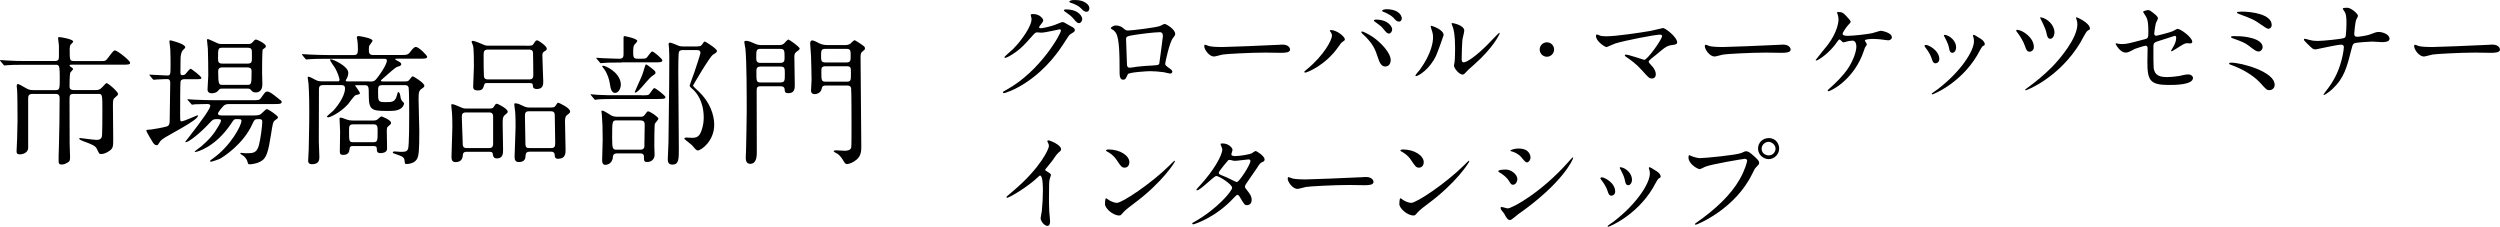 <?xml version="1.0" encoding="UTF-8"?>
<svg id="_レイヤー_2" data-name="レイヤー 2" xmlns="http://www.w3.org/2000/svg" viewBox="0 0 547.63 49.69">
  <g id="_レイヤー_1-2" data-name="レイヤー 1">
    <g>
      <path d="M225.77,3.31c0-.24,.34-.24,.53-.24,1.68,0,2.23,1.25,2.23,1.34,0,.29-.24,.6-.72,1.2-.12,.17-.19,.26-.19,.38,0,.19,.29,.19,.38,.19,.24,0,2.02-.26,3.65-.96,.29-.12,.86-.38,1.13-.38,.22,0,.34,.07,1.32,.65,.14,.07,.77,.41,.89,.48,.26,.17,.46,.41,.46,.6,0,.34-.17,.43-.96,.91-.26,.17-.36,.31-1.2,1.61-1.22,1.92-3.82,5.86-8.59,9.02-2.64,1.73-4.63,2.3-4.78,2.3-.12,0-.22-.1-.22-.22,0-.1,.07-.14,.82-.55,7.32-4.03,11.88-12.22,11.88-12.96,0-.22-.19-.26-.26-.26-.05,0-3.36,.74-3.94,.74-.14,0-.79-.07-.94-.07-.46,0-.5,.05-1.51,1.2-1.46,1.63-2.06,2.26-3.26,3.12-.98,.72-2.02,1.27-2.3,1.27-.12,0-.17-.07-.17-.14,0-.17,1.61-1.51,1.9-1.8,1.94-1.94,4.22-5.26,4.03-6.7-.02-.12-.17-.65-.17-.74Zm11.3,.82c0,.41-.29,.94-.7,.94-.34,0-.53-.14-1.27-1.03-.48-.55-.72-.72-1.7-1.42-.12-.07-.36-.24-.36-.34s.19-.22,.41-.22c3.07,0,3.62,1.78,3.62,2.06Zm.58-3.62c.98,.58,.98,1.13,.98,1.37,0,.36-.24,.7-.6,.7-.5,0-.74-.24-1.27-.79-.38-.41-1.39-.96-2.21-1.18-.24-.07-.31-.19-.31-.26,0-.19,.62-.34,.86-.34,.94,0,1.73,0,2.54,.5Z"/>
      <path d="M254.07,5.71c.82-.41,.89-.46,1.08-.46,.29,0,2.28,1.15,2.28,2.18,0,.29-.1,.38-.53,.96-.72,.91-1.66,5.28-1.66,5.57,0,.34,.12,.43,1.27,1.25,.12,.1,.29,.29,.29,.5,0,.29-.31,.41-.46,.41-.22,0-1.25-.29-1.46-.31-.96-.14-2.26-.22-2.98-.22-.41,0-4.63,.22-4.85,.67-.46,1.01-.53,1.2-1.06,1.2-.74,0-.74-1.15-.74-1.44,0-4.2-.05-7.75-.86-8.88-.36-.48-.46-.53-.96-.82-.07-.05-.1-.1-.1-.14,0-.24,.67-.6,1.01-.6,.98,0,1.44,.38,1.66,.55,.62,.53,.65,.55,1.22,.55,.67,0,6.19-.67,6.84-.98Zm-5.14,1.87c-2.26,.36-2.26,.41-2.26,1.1,0,.74,.19,4.49,.19,5.33s.43,.82,.67,.82c.17,0,1.03-.14,1.56-.22,.34-.05,1.08-.12,1.78-.17,2.66-.14,2.95-.14,3.07-.5,.02-.07,.79-5.76,.79-5.98,0-.26,0-.91-.65-.91-1.13,0-4.61,.43-5.16,.53Z"/>
      <path d="M280.39,9.79c.14,0,.41-.02,.53-.02,1.46,0,1.68,.89,1.68,1.06,0,.67-.98,.74-1.99,.74-.55,0-2.95-.05-3.43-.05-3.31,0-8.81,.31-9.38,.43-.29,.05-1.58,.43-1.87,.43-1.03,0-2.14-1.49-2.14-2.3,0-.14,.07-.29,.19-.29s.7,.26,.82,.29c.41,.12,1.39,.22,2.93,.22,.79,0,9.17-.31,12.67-.5Z"/>
      <path d="M291.49,7.06c-.14-.22-.17-.26-.17-.34,0-.12,.1-.14,.22-.14,1.27,0,3.05,1.42,3.05,2.04,0,.22-.12,.29-.43,.5-.36,.22-.5,.46-.98,1.13-2.9,4.15-6.94,5.66-7.27,5.66-.14,0-.19-.12-.19-.17,0-.1,.07-.17,.67-.65,3.7-3.07,5.38-6.38,5.38-7.25,0-.38-.12-.58-.26-.79Zm6.89-.17c.12,0,1.2,.43,2.4,1.25,1.7,1.18,3.86,3.43,3.86,5.04,0,.36-.17,1.39-1.2,1.39-.86,0-1.27-.86-1.66-2.11-.53-1.63-.96-2.62-2.5-4.27-.17-.17-1.08-1.01-1.08-1.08,0-.12,.05-.22,.17-.22Zm6.58-.48c0,.41-.29,.94-.7,.94-.34,0-.53-.14-1.27-1.06-.36-.46-.53-.6-1.68-1.44-.24-.17-.36-.24-.36-.34s.19-.22,.41-.22c2.83,0,3.6,1.66,3.6,2.11Zm2.11-2.38c0,.29-.19,.7-.6,.7-.5,0-.77-.31-1.25-.86-.38-.41-1.37-.98-2.16-1.27-.24-.07-.31-.17-.31-.24,0-.19,.6-.34,.89-.34,2.95,0,3.43,1.56,3.43,2.02Z"/>
      <path d="M314.61,12.12c-1.44,3.12-3.96,4.56-4.44,4.56-.1,0-.12-.07-.12-.12,0-.19,.77-1.03,.96-1.27,2.64-3.62,2.9-6.24,2.9-7.03,0-.62-.02-.89-.41-2.06-.05-.17-.1-.31-.1-.43,0-.07,.02-.12,.12-.12,.17,0,2.71,.82,2.71,2.04,0,.07-1.22,3.53-1.63,4.44Zm3.89,2.23c0-.12,.12-.74,.14-.86,.07-.46,.1-2.35,.1-2.95,0-2.93-.29-3.91-.46-4.51-.05-.12-.31-.74-.31-.86,0-.1,.1-.12,.14-.12,.12,0,2.64,.43,2.64,1.68,0,.29-.34,1.54-.38,1.8-.1,.65-.19,3.55-.19,4.34,0,.31,.02,.79,.46,.79,.72,0,2.93-1.58,5.23-3.91,.41-.41,2.45-2.57,2.54-2.57,.05,0,.1,.05,.1,.1,0,.19-1.39,3.17-5.59,6.86-1.25,1.08-1.49,1.32-1.66,1.54-.41,.46-.62,.62-.79,.65-.7,.12-1.97-1.3-1.97-1.97Z"/>
      <path d="M337.27,10.85c0-.86,.7-1.58,1.58-1.58s1.58,.7,1.58,1.58-.74,1.58-1.58,1.58-1.58-.7-1.58-1.58Z"/>
      <path d="M361.77,6.72c.38-.07,2.47-.58,2.52-.58,.5,0,3.1,1.97,3.1,3.17,0,.34-.36,.46-.94,.53-1.3,.17-1.54,.36-3.62,2.11-.34,.29-1.13,.86-1.56,1.32-.05,.07-.12,.17-.12,.24,0,.19,.1,.29,.82,1.08,.46,.5,.74,1.15,.74,1.66s-.26,.94-.82,.94c-.62,0-.77-.17-2.16-1.73-1.3-1.46-2.52-2.33-3.55-3.02-.24-.17-.26-.19-.26-.29,0-.07,.05-.19,.22-.19,.65,0,3.89,1.15,4.03,1.15,.72,0,3.91-4.51,3.91-5.21,0-.29-.29-.31-.48-.31-1.06,0-7.87,1.32-9.79,1.94-.31,.1-1.8,.79-1.87,.79-.38,0-2.33-1.27-2.33-2.4,0-.05,0-.38,.17-.38,.07,0,.67,.24,.79,.29,.31,.1,1.06,.12,1.39,.12,2.04,0,7.54-.82,9.82-1.22Z"/>
      <path d="M390.04,9.79c.14,0,.41-.02,.53-.02,1.46,0,1.68,.89,1.68,1.06,0,.67-.98,.74-1.99,.74-.55,0-2.95-.05-3.43-.05-3.31,0-8.81,.31-9.38,.43-.29,.05-1.58,.43-1.87,.43-1.03,0-2.14-1.49-2.14-2.3,0-.14,.07-.29,.19-.29s.7,.26,.82,.29c.41,.12,1.39,.22,2.93,.22,.79,0,9.17-.31,12.67-.5Z"/>
      <path d="M404.62,3.72c.38,.43,.77,.84,.77,1.03,0,.14-.07,.24-.43,.62-.58,.58-1.34,1.8-1.34,2.02,0,.29,.31,.46,1.1,.46,1.32,0,4.3-.36,5.38-.58,.31-.07,1.66-.53,1.94-.53,.12,0,2.38,.38,2.38,1.44,0,.36-.38,.65-.79,.65-.26,0-1.32-.17-1.54-.19-.5-.05-1.13-.12-1.73-.12-.24,0-1.85,.02-1.85,.36,0,.14,.43,.67,.43,.82,0,.12-.36,.62-.41,.72-.12,.29-.53,1.54-.65,1.78-2.28,5.52-6.87,7.78-7.37,7.78-.05,0-.14,0-.14-.14,0-.1,.02-.14,.34-.41,1.32-1.18,2.95-2.71,4.18-4.56,1.13-1.75,1.75-3.65,1.75-4.63,0-.5-.12-1.34-.86-1.34-.24,0-.65,.07-.94,.12-.14,.02-.84,.26-.98,.26-.19,0-.38-.19-.46-.29-.31-.31-.34-.34-.43-.34-.19,0-.31,.22-.41,.34-1.73,2.64-4.34,4.27-4.7,4.27-.1,0-.12-.1-.12-.14,0-.07,2.28-2.83,2.69-3.36,2.06-2.78,2.3-4.92,2.3-5.45,0-.36-.05-.77-.17-1.13-.02-.05-.17-.34-.17-.38,0-.17,.29-.17,.34-.17,.89,0,1.13,.26,1.9,1.1Z"/>
      <path d="M424.81,12.96c0,.67-.55,.91-.82,.91-.53,0-.7-.55-.86-1.08-.22-.67-.74-1.61-1.39-2.42-.12-.17-.17-.24-.17-.31,0-.14,.14-.22,.31-.22,.58,0,2.93,1.2,2.93,3.12Zm7.42-4.94s-.05-.14-.05-.22c0-.12,.1-.17,.17-.17,.19,0,.91,.5,1.08,.6,.38,.19,1.34,.77,1.34,1.46,0,.19-.1,.22-.5,.46-.19,.12-1.03,1.75-1.22,2.06-3.67,6.1-9.58,8.47-9.77,8.47-.07,0-.14-.07-.14-.14,0-.12,1.13-.84,1.34-1.01,5.11-3.91,7.92-8.42,7.92-10.49,0-.48-.05-.74-.17-1.03Zm-3.74,2.33c0,.7-.38,1.22-.82,1.22-.53,0-.65-.6-.72-1.01-.17-.77-.24-.98-.89-2.28-.05-.1-.26-.43-.26-.53,0-.07,.12-.14,.24-.12,1.13,.17,2.45,1.37,2.45,2.71Z"/>
      <path d="M445.52,10.3c0,.79-.65,1.03-.94,1.03-.6,0-.79-.6-1.01-1.25-.31-.98-1.1-2.23-1.73-3.05-.17-.19-.19-.26-.19-.31,0-.12,.14-.22,.29-.19,1.22,.14,3.58,1.73,3.58,3.77Zm12.29-4.01c0,.14-.05,.19-.55,.46-.29,.17-1.32,2.18-1.56,2.59-4.58,7.61-11.67,10.44-11.98,10.44-.1,0-.12-.07-.12-.12s.46-.38,.72-.58c1.8-1.3,3.5-2.74,5.09-4.32,1.73-1.73,5.64-6.36,5.64-9.41,0-.34-.05-.77-.22-1.18-.02-.05-.07-.19-.07-.24,0-.1,.07-.14,.17-.14,.02,0,2.88,1.2,2.88,2.5Zm-7.78,.79c0,.82-.43,1.42-.91,1.42-.58,0-.72-.7-.82-1.2-.12-.62-.36-1.25-1.1-2.78-.05-.12-.31-.55-.31-.65,0-.07,.14-.07,.19-.07,1.39,.24,2.95,1.68,2.95,3.29Z"/>
      <path d="M463.99,9.58c.22,.05,.65,.07,.89,.07,.96,0,1.37-.12,5.02-1.08,.65-.17,.7-.36,.7-1.63,0-2.59-.29-3-.86-3.86-.02-.05-.29-.41-.29-.46,0-.22,.89-.41,1.1-.41,.29,0,.55,.12,1.66,1.06,.07,.07,.5,.48,.5,.72,0,.19-.41,.94-.46,1.08-.19,.77-.36,2.21-.36,2.3,0,.31,.19,.46,.48,.46,.14,0,2.93-.7,3.6-1.01,.17-.07,.86-.5,1.03-.5,.65,0,3.22,1.85,3.22,2.83,0,.17-.12,.36-.43,.36-.1,0-.55-.05-.65-.05-.5,0-.77,.17-1.63,.7-.6,.38-1.7,1.08-1.8,1.08-.07,0-.14-.05-.14-.14,0-.02,.41-.7,.46-.79,.36-.58,.67-1.34,.67-1.99,0-.14-.02-.48-.29-.48-.05,0-3.65,1.18-3.96,1.27-.55,.19-.74,.41-.74,1.03,0,2.02,0,4.18,.05,4.63,.19,1.9,1.54,2.11,2.98,2.11,.91,0,2.42-.19,2.64-.24,.74-.19,1.49-.34,1.99-.34,.58,0,1.01,.38,1.01,.77,0,1.54-4.03,1.54-5.33,1.54-4.15,0-4.66-1.08-4.66-5.06,0-.48,.05-2.57,.05-2.98,0-.38-.14-.55-.48-.55-.24,0-2.06,.58-2.26,.67-1.42,.74-1.56,.82-2.09,.82-1.22,0-2.18-1.82-2.18-1.92,0-.07,.1-.1,.14-.1,.07,0,.1,0,.43,.1Z"/>
      <path d="M497.14,19.75c-.58,0-.72-.14-1.99-1.56-1.56-1.7-3.96-3.07-6.26-3.91-.55-.19-.6-.22-.6-.34,0-.22,.34-.22,.43-.22,2.26,0,9.55,1.97,9.55,4.85,0,.86-.7,1.18-1.13,1.18Zm-1.51-9.41c0,.46-.41,.94-.84,.94-.53,0-.72-.14-2.3-1.34-.6-.46-1.18-.77-3.48-1.58-.14-.05-.29-.1-.29-.24,0-.22,.14-.22,1.54-.19,1.18,0,5.38,.41,5.38,2.42Zm-4.63-7.8c2.23,0,6.62,.58,6.62,2.93,0,.65-.53,.84-.72,.84-.29,0-.84-.38-1.78-1.03-1.42-.98-1.58-1.06-4.56-2.18-.53-.22-.55-.22-.55-.38,0-.1,.38-.17,.98-.17Z"/>
      <path d="M512.82,9.79c-.43,0-1.82,.26-2.3,.36-.53,.1-3.17,.67-3.26,.67-.58,0-.7-.12-1.9-1.3-.62-.62-.67-.7-.67-.86,0-.05,.02-.17,.17-.17s.79,.19,.96,.24c.62,.17,1.08,.24,1.82,.24,1.18,0,5.3-.41,5.86-.65,.31-.14,.34-.36,.38-.84,.07-.62,.12-1.78,.12-2.4,0-1.39-.12-2.04-.38-2.47-.07-.12-.43-.6-.43-.72,0-.19,.79-.19,1.03-.19,.72,0,2.3,1.27,2.3,1.78,0,.17-.36,.77-.41,.89-.17,.43-.41,2.69-.41,3.02,0,.43,.14,.67,.62,.67s2.16-.26,2.74-.48c1.2-.46,1.51-.58,2.02-.58,.65,0,2.35,.43,2.35,1.51,0,.72-1.27,.72-1.68,.72-.34,0-1.82-.12-2.14-.12-.22,0-3.38,.17-3.84,.36-.26,.1-.43,.31-.58,.94-1.1,4.37-1.68,6.67-4.3,9.12-.84,.77-1.68,1.27-1.8,1.27-.1,0-.12-.07-.12-.12,0-.07,.74-.96,1.2-1.61,1.82-2.54,2.4-4.63,2.76-5.93,.43-1.63,.5-2.74,.5-2.81,0-.36-.24-.55-.62-.55Z"/>
      <path d="M545.42,9.79c.14,0,.41-.02,.53-.02,1.46,0,1.68,.89,1.68,1.06,0,.67-.98,.74-1.99,.74-.55,0-2.95-.05-3.43-.05-3.31,0-8.81,.31-9.38,.43-.29,.05-1.58,.43-1.87,.43-1.03,0-2.14-1.49-2.14-2.3,0-.14,.07-.29,.19-.29s.7,.26,.82,.29c.41,.12,1.39,.22,2.93,.22,.79,0,9.17-.31,12.67-.5Z"/>
      <path d="M229.18,37.45c.94,.58,1.03,.67,1.03,.89,0,.14-.26,.82-.29,.96-.1,.43-.14,.94-.14,4.25,0,.65,.02,1.94,.07,2.88,.02,.29,.17,1.68,.17,1.99,0,.24,0,1.06-.58,1.06-.67,0-1.49-1.03-1.49-1.68,0-.24,.24-1.3,.26-1.54,.14-1.3,.24-3.14,.24-4.42,0-.86,0-3.38-.62-3.38-.12,0-.22,.1-.41,.29-2.35,2.26-6.38,4.58-6.82,4.58-.07,0-.12-.05-.12-.14,0-.07,.02-.12,.07-.17,.62-.55,1.3-1.1,1.68-1.44,5.66-4.85,7.54-8.93,7.54-9.6,0-.24-.07-.46-.19-.67-.02-.05-.17-.34-.17-.38,0-.1,.12-.19,.24-.19,.36,0,2.78,1.01,2.78,1.92,0,.24-.12,.41-.22,.48-.65,.53-.74,.67-1.63,1.97-.41,.58-1.18,1.44-1.63,2.02,0,.14,.07,.24,.22,.34Z"/>
      <path d="M248.33,44.63c-.62,.46-1.85,1.37-2.35,1.97-.46,.55-.5,.6-.86,.6-1.3,0-3.07-1.54-3.07-2.5,0-.17,.02-1.27,.24-1.27,.1,0,.62,.41,.72,.46,.31,.19,1.1,.55,1.63,.55,1.18,0,7.54-4.25,11.52-8.18,.38-.38,1.06-1.06,1.1-1.06s.12,.07,.12,.12c0,.22-2.81,4.7-9.05,9.31Zm-1.97-7.9c-.65,0-.89-.38-1.68-1.58-.82-1.22-1.51-1.58-2.18-1.97-.1-.05-.22-.12-.22-.22s.19-.22,.53-.22c2.57,0,4.58,1.37,4.58,2.78,0,.72-.41,1.2-1.03,1.2Z"/>
      <path d="M261.69,48.56c4.92-2.78,8.21-6.7,8.21-7.44s-2.86-2.57-3.46-2.57c-.55,0-3.46,3.14-4.25,3.14-.1,0-.12-.07-.12-.12,0-.1,.74-.91,.86-1.03,2.86-3.1,4.82-6.48,4.82-7.85,0-.19-.38-.96-.38-1.13,0-.14,.31-.14,.46-.14,1.27,0,2.16,.94,2.16,1.42,0,.14-.26,.79-.26,.94,0,.36,.5,.41,.82,.41,1.15,0,3.26-.41,3.6-.58,.14-.07,.74-.53,.89-.53,.24,0,1.97,1.08,1.97,1.85,0,.36-.17,.43-.6,.62-.36,.17-.46,.29-1.18,1.42-.34,.53-1.97,2.81-2.26,3.29-.22,.34-.26,.41-.26,.6,0,.22,.02,.26,.46,.82,.58,.74,1.01,1.27,1.01,2.11,0,1.1-.91,1.15-1.03,1.15-.5,0-.6-.17-1.51-1.7-.05-.1-.31-.55-.55-.55-.22,0-.36,.17-.84,.67-4.08,4.39-8.69,5.78-8.86,5.78-.05,0-.26,0-.22-.22,.02-.1,.07-.1,.53-.36Zm12.22-13.3c0-.26-.24-.34-.41-.34-.36,0-2.47,.31-2.9,.31-.31,0-.48-.02-.72-.1-.24-.07-.34-.1-.58-.1-.07,0-.19,0-.29,.1-.02,0-2.04,2.4-2.04,2.69,0,.34,.22,.41,.82,.65,.74,.29,.94,.38,2.64,1.22,.1,.05,.41,.19,.55,.17,.53-.1,2.93-3.79,2.93-4.61Z"/>
      <path d="M298.67,38.79c.14,0,.41-.02,.53-.02,1.46,0,1.68,.89,1.68,1.06,0,.67-.98,.74-1.99,.74-.55,0-2.95-.05-3.43-.05-3.31,0-8.81,.31-9.38,.43-.29,.05-1.58,.43-1.87,.43-1.03,0-2.14-1.49-2.14-2.3,0-.14,.07-.29,.19-.29s.7,.26,.82,.29c.41,.12,1.39,.22,2.93,.22,.79,0,9.17-.31,12.67-.5Z"/>
      <path d="M312.81,44.63c-.62,.46-1.85,1.37-2.35,1.97-.46,.55-.5,.6-.86,.6-1.3,0-3.07-1.54-3.07-2.5,0-.17,.02-1.27,.24-1.27,.1,0,.62,.41,.72,.46,.31,.19,1.1,.55,1.63,.55,1.18,0,7.54-4.25,11.52-8.18,.38-.38,1.06-1.06,1.1-1.06s.12,.07,.12,.12c0,.22-2.81,4.7-9.05,9.31Zm-1.97-7.9c-.65,0-.89-.38-1.68-1.58-.82-1.22-1.51-1.58-2.18-1.97-.1-.05-.22-.12-.22-.22s.19-.22,.53-.22c2.57,0,4.58,1.37,4.58,2.78,0,.72-.41,1.2-1.03,1.2Z"/>
      <path d="M332.38,39.27c0,.48-.36,1.2-.94,1.2-.36,0-.48-.14-.84-.74-.5-.86-1.32-1.49-2.18-1.99-.07-.05-.22-.14-.22-.24,0-.34,1.37-.36,1.68-.36,1.03,0,2.5,.96,2.5,2.14Zm-2.95,7.44c-.07-.12-.5-.62-.58-.74-.07-.12-.14-.31-.14-.46,0-.1,.07-.17,.22-.17,.22,0,1.13,.31,1.32,.31,1.03,0,7.49-3.6,13.23-10.1,.12-.14,.96-1.08,1.03-1.08,.05,0,.1,.02,.1,.1,0,.26-2.11,5.4-12.05,12.36-.29,.19-1.44,1.27-1.75,1.27-.53,0-.77-.38-1.37-1.49Zm5.83-12.22c0,.55-.38,1.08-.77,1.08-.26,0-.38-.1-1.25-1.13-.65-.77-1.49-1.1-2.06-1.27-.1-.02-.36-.1-.36-.17s.67-.46,1.85-.46c2.59,0,2.59,1.87,2.59,1.94Z"/>
      <path d="M353.81,41.96c0,.67-.55,.91-.82,.91-.53,0-.7-.55-.86-1.08-.22-.67-.74-1.61-1.39-2.42-.12-.17-.17-.24-.17-.31,0-.14,.14-.22,.31-.22,.58,0,2.93,1.2,2.93,3.12Zm7.42-4.94s-.05-.14-.05-.22c0-.12,.1-.17,.17-.17,.19,0,.91,.5,1.08,.6,.38,.19,1.34,.77,1.34,1.46,0,.19-.1,.22-.5,.46-.19,.12-1.03,1.75-1.22,2.06-3.67,6.1-9.58,8.47-9.77,8.47-.07,0-.14-.07-.14-.14,0-.12,1.13-.84,1.34-1.01,5.11-3.91,7.92-8.42,7.92-10.49,0-.48-.05-.74-.17-1.03Zm-3.74,2.33c0,.7-.38,1.22-.82,1.22-.53,0-.65-.6-.72-1.01-.17-.77-.24-.98-.89-2.28-.05-.1-.26-.43-.26-.53,0-.07,.12-.14,.24-.12,1.13,.17,2.45,1.37,2.45,2.71Z"/>
      <path d="M370.41,34.14c.43,.22,1.39,.5,1.99,.5,.98,0,8.02-.67,9.05-1.13,.74-.34,.84-.38,1.01-.38,.53,0,.91,.34,1.66,.98,1.08,.96,1.22,1.22,1.22,1.56,0,.31-.12,.43-.55,.86-.38,.36-.48,.55-.94,1.51-3.77,7.82-12.15,11.19-12.39,11.19-.12,0-.17-.1-.17-.14,0-.1,.07-.14,.31-.31,4.18-2.93,7.56-6.1,9.48-9.5,1.18-2.06,1.63-3.82,1.63-4.06,0-.41-.41-.43-.53-.43-.24,0-7.18,1.15-8.64,1.73-.19,.07-1.01,.53-1.2,.53-.55,0-2.47-1.2-2.47-2.52,0-.46,.07-.53,.22-.53,.05,0,.26,.14,.31,.14Zm19.32-1.61c0,1.27-1.06,2.33-2.3,2.33-1.1,0-2.33-.91-2.33-2.33,0-1.2,.94-2.28,2.35-2.28,1.73,0,2.28,1.46,2.28,2.28Zm-3.84,.07c0,1.01,.91,1.44,1.56,1.44,1.03,0,1.49-.89,1.49-1.46,0-.91-.89-1.51-1.54-1.51-.55,0-1.51,.46-1.51,1.54Z"/>
    </g>
    <g>
      <path d="M16.19,20.57c-.96,0-.96,.25-.96,1.61,0,3.01,0,6.39,.03,9.43,0,.46,.09,2.48,.09,2.88,0,.84-.19,.96-.96,1.33-.28,.16-.59,.22-.84,.22-.68,0-.71-.31-.71-.81,0-1.12,0-1.46,.06-2.95,.09-2.45,.16-7.88,.16-10.63,0-.5,0-1.08-.87-1.08H7.13c-.96,0-.96,.56-.96,1.12v10.73c0,.84-.9,1.39-1.8,1.39-.74,0-.74-.34-.74-.71,0-.4,.12-2.29,.12-2.7,.06-1.92,.09-3.6,.09-4.03,0-2.26-.03-5.98-.09-6.63,0-.16-.09-.74-.09-.87s.03-.47,.25-.47,1.24,.59,1.55,.78c.71,.4,.99,.56,1.83,.56h4.93c.87,0,.87-.37,.87-2.82,0-.53,0-1.98-.16-2.36-.19-.37-.4-.37-.62-.37H5.58c-2.39,0-3.32,.03-3.91,.09-.09,0-.56,.06-.65,.06-.12,0-.19-.06-.28-.19l-.59-.71c-.12-.15-.16-.15-.16-.22,0-.03,.06-.06,.12-.06,.22,0,1.18,.09,1.36,.09,1.52,.09,2.79,.12,4.25,.12h6.26c.87,0,.93-.4,.93-1.05v-2.29c-.03-.25-.19-1.64-.19-1.74,0-.16,.22-.16,.31-.16,.25,0,3.01,.43,3.01,.99,0,.16-.65,.68-.68,.84-.09,.4-.12,.99-.09,1.05,0,2.11,0,2.36,.93,2.36h6.2c.65,0,.74,0,1.33-.78,1.05-1.4,1.18-1.55,1.46-1.55,.46,0,3.32,2.2,3.32,2.73,0,.4-.62,.4-1.64,.4H15.72c-.37,0-.47,0-.47,.19,0,.12,.12,.19,.25,.28,.43,.31,.5,.34,.5,.5s-.56,.65-.62,.81c-.12,.43-.15,2.33-.15,2.88,0,.37,0,.9,.93,.9h4.71c.62,0,.96-.03,1.52-.62,.74-.81,.84-.9,.96-.9,.37,0,2.51,1.89,2.51,2.36,0,.25-.09,.31-.81,.93-.31,.28-.31,.71-.31,1.83s.06,6.11,.06,7.1c0,1.58,0,2.05-.81,2.6-.47,.34-1.18,.71-1.8,.71-.46,0-.46-.06-.93-1.05-.34-.77-1.02-1.02-3.04-1.77-.31-.12-.87-.34-.87-.56,0-.09,.12-.12,.28-.12,.19,.03,3.04,.4,3.47,.4,.46,0,.99-.03,1.21-.68,.12-.34,.12-4.81,.12-5.58,0-3.75,0-3.81-.93-3.81h-5.33Z"/>
      <path d="M32.87,16.63c-.12-.16-.15-.16-.15-.22s.06-.06,.12-.06c.59,0,3.22,.19,3.78,.19,.74,0,.74-.25,.74-2.36,0-.56,0-2.14-.06-3.38,0-.28-.19-1.46-.19-1.71,0-.19,.03-.25,.25-.25,.03,0,3.22,.74,3.22,1.52,0,.12-.03,.16-.5,.62-.4,.43-.53,1.21-.53,1.98,0,1.09,0,1.67-.03,2.85,0,.5,.06,.65,.46,.65,.37,0,.53-.12,.68-.28,.15-.15,.87-1.12,1.09-1.12,.19,0,2.36,1.67,2.36,1.98s-.16,.31-1.64,.31h-2.08c-.37,0-.74,.09-.84,.46-.09,.31-.09,6.2-.09,7.13,0,1.49,0,1.64,.31,1.64,.5,0,3.41-1.33,3.47-1.33,.09,0,.12,.09,.12,.12,0,.99-6.57,4.22-7.72,5.08-.5,.37-.62,.59-.81,.9-.06,.12-.25,.46-.47,.46-.46,0-.68-.34-.84-.56-.28-.46-1.46-2.33-1.46-2.67,0-.16,.12-.16,1.08-.22,.31-.03,2.64-.43,3.35-.65,.68-.19,.68-.84,.68-1.36,0-1.3,.12-7.04,.12-8.19,0-.53-.12-.84-.68-.84-.03,0-1.52,.03-2.26,.09-.09,0-.56,.06-.65,.06-.12,0-.19-.06-.28-.19l-.59-.71Zm8.31,5.39q-.12-.16-.12-.22c0-.06,.03-.06,.12-.06,.19,0,1.15,.09,1.36,.09,1.52,.06,2.79,.12,4.25,.12h8.43c1.46,0,1.61,0,1.98-.53,.87-1.24,.96-1.36,1.33-1.36,.5,0,.96,.34,2.33,1.43,.74,.56,.84,.62,.84,.87,0,.43-.62,.43-1.64,.43h-9.98c-.65,0-.99,.28-1.12,.4s-1.21,1.33-1.21,1.71c0,.4,.68,.4,1.09,.4h6.39c.37,0,1.36,0,1.74-.19,.28-.12,1.21-1.21,1.49-1.21,.31,0,2.42,1.43,2.42,1.77,0,.25-.06,.28-.56,.62-.53,.37-.56,.65-.96,3.19-.56,3.75-1.02,4.81-1.67,5.46-.93,.87-2.6,1.05-2.91,1.05-.4,0-.43-.03-.56-.53-.19-.74-.74-1.27-1.15-1.49-.06-.03-.43-.25-.43-.37s.16-.12,.22-.12c.15,0,.77,.09,.9,.09,1.67,0,2.45,0,2.95-1.74,.34-1.21,.74-4.25,.74-5.15,0-.59-.31-.59-.9-.59-.68,0-.84,.12-1.24,1.02-2.05,4.59-6.51,7.29-6.95,7.57-.43,.25-1.95,.74-2.11,.74-.09,0-.25-.03-.25-.16,0-.09,.37-.37,.53-.46,4.09-2.88,6.36-7.38,6.36-8.31,0-.4-.25-.4-1.05-.4-.56,0-.62,.09-1.21,.99-3.41,5.12-7.44,6.23-7.94,6.23-.03,0-.06-.03-.06-.06,0-.12,1.27-1.05,1.52-1.24,1.74-1.49,2.76-2.73,3.75-4.46,.28-.53,.5-.87,.5-1.12,0-.34-.31-.34-1.02-.34s-.87,.22-1.46,.84c-2.23,2.42-4.65,4.22-5.21,4.22-.06,0-.12-.03-.12-.09s.37-.46,.43-.56c3.6-4.62,5.05-6.79,5.05-7.35,0-.37-.56-.37-.74-.37-.68,0-1.95,.03-2.57,.06-.12,.03-.56,.09-.68,.09-.09,0-.15-.09-.25-.22l-.62-.71Zm13.12-12.37c.56,0,.74-.12,.96-.34,.53-.59,.59-.65,.84-.65,.22,0,2.14,.9,2.14,1.46,0,.22-.19,.34-.28,.43-.03,.03-.37,.25-.4,.28-.15,.25-.15,4.34-.15,5.05,0,.34,.06,2.01,.06,2.39,0,.59,0,1.98-1.49,1.98-.31,0-.62-.09-.84-.34-.31-.4-.4-.5-.87-.5h-5.52c-.59,0-.62,.03-.93,.43s-.9,.59-1.4,.59c-.56,0-.96-.22-.96-.84,0-.12,.12-2.08,.16-3.01,.03-.87-.06-5.15-.09-5.92-.03-.31-.19-1.71-.19-1.89,0-.06,.03-.22,.19-.22,.12,0,1.18,.5,1.33,.56,.93,.4,.99,.53,1.61,.53h5.83Zm-5.64,.81c-.9,0-.9,.25-.9,2.45,0,.74,.22,1.02,.93,1.02h5.58c.46,0,.84-.09,.9-.74,.03-.28,0-1.55,0-1.86,0-.78-.4-.87-.93-.87h-5.58Zm0,4.31c-.68,0-.87,.37-.87,.84,0,2.98,.19,2.98,.99,2.98h5.43c.84,0,.9-.19,.9-2.98,0-.28,0-.84-.9-.84h-5.55Z"/>
      <path d="M81.02,17.87c.84,0,1.12-.12,1.71-.93,1.8-2.42,2.02-3.41,2.02-3.63,0-.43-.31-.43-.62-.43h-12.4c-.71,0-2.85,0-3.94,.09-.09,0-.56,.06-.65,.06s-.16-.06-.28-.19l-.59-.71q-.12-.16-.12-.22c0-.06,.03-.06,.09-.06,.22,0,1.18,.09,1.4,.09,1.4,.06,2.79,.12,4.22,.12h5.67c.87,0,.87-.56,.87-1.46,0-.68-.06-1.43-.12-1.8-.03-.09-.12-.46-.12-.56,0-.34,.31-.34,.4-.34,.16,0,3.04,.43,3.04,1.02,0,.22-.62,.9-.68,1.05-.06,.12-.12,.28-.12,.81,0,.68,0,1.27,.93,1.27h5.95c1.49,0,1.71,0,2.33-.87,.19-.25,.68-.9,1.08-.9,.65,0,2.48,1.86,2.48,2.14,0,.43-.53,.43-1.4,.43h-5.18c-.34,0-.4,0-.4,.12,0,.09,.06,.12,.62,.43,.37,.19,.68,.37,.68,.65,0,.34-.34,.43-.68,.53-.53,.16-.56,.19-2.95,2.29-.71,.62-.81,.68-.81,.78,0,.19,.12,.19,.5,.19h4.68c.68,0,.81-.06,1.05-.37,.53-.68,.59-.74,.74-.74,.25,0,2.54,1.49,2.54,2.02,0,.15-.03,.34-.53,.65-.62,.4-.74,.74-.74,2.33,0,1.08,.16,5.86,.16,6.82,0,4.56-.09,5.74-.62,6.45-.56,.78-1.71,.93-2.11,.93-.43,0-.43-.06-.5-.74-.06-.81-.56-.96-1.92-1.43-.59-.19-.65-.22-.65-.37s.15-.22,.37-.22,1.15,.09,1.33,.09c.9,0,1.4,0,1.64-.65,.25-.65,.25-6.45,.25-7.69,0-1.09-.03-5.43-.12-5.71-.12-.53-.5-.56-.9-.56h-4.87c-.93,0-.93,.37-.93,1.52,0,2.05,0,2.2,1.67,2.2,1.3,0,2.05,0,2.42-1.36,.19-.74,.22-.84,.37-.84,.12,0,.34,.22,.43,.93,.03,.28,.12,.78,.43,1.09,.34,.31,.37,.37,.37,.5,0,.31-.37,1.02-1.12,1.3-.68,.28-1.09,.31-2.54,.31-3.32,0-4.06-.16-4.06-3.22,0-2.17,0-2.42-.99-2.42h-1.89s-.12,.03-.12,.09c0,.03,1.05,1.36,1.05,1.67,0,.19-.03,.22-.87,.4-.4,.09-1.46,1.71-1.71,1.98-1.83,2.01-4.03,2.91-4.37,2.91-.15,0-.28-.09-.28-.19s1.21-1.08,1.43-1.3c.4-.43,2.54-2.91,2.54-4.87,0-.68-.5-.71-.84-.71h-3.97c-.9,0-.9,.53-.9,1.09,0,.12-.03,9.39-.03,11.16,0,.56,.12,2.98,.12,3.47,0,.53,0,1.61-1.58,1.61-.87,0-.87-.53-.87-.84,0-.22,.12-2.05,.12-2.45,.12-5.21,.12-6.98,.12-8.19,0-1.12,0-3.69-.16-6.14,0-.22-.19-1.18-.19-1.39,0-.16,.19-.16,.22-.16,.28,0,1.3,.62,1.52,.71,.4,.22,.81,.31,1.46,.31h3.35c.22,0,.43,0,.43-.37s-.56-1.83-.9-2.42c-.15-.31-1.18-1.61-1.18-1.95,0-.09,.12-.09,.16-.09,.56,0,3.84,1.52,3.84,2.95,0,.65-.31,1.24-.34,1.27-.19,.31-.22,.34-.22,.43,0,.19,.19,.19,.4,.19h4.84Zm-3.63,14.11c-.65,0-.74,.19-.81,.59-.06,.56-.16,1.36-1.4,1.36-.56,0-.74-.19-.74-.74,0-.62,.06-3.66,.06-4.34,0-.46-.12-2.76-.12-2.85,0-.16,0-.22,.22-.22,.31,0,.4,.06,1.33,.4,.56,.19,.84,.22,1.33,.22h4.43c.53,0,.74-.03,1.05-.28,.12-.09,.65-.62,.81-.62,.06,0,2.11,.74,2.11,1.43,0,.22-.06,.28-.65,.78-.19,.12-.28,.31-.28,.99,0,.03,.06,3.25,.06,3.88,0,.9-1.15,.96-1.36,.96-.87,0-.87-.34-.9-1.05,0-.5-.5-.5-.81-.5h-4.34Zm-.03-4.74c-.9,0-.9,.47-.9,1.4,0,2.26,0,2.51,.9,2.51h4.43c.9,0,.93-.37,.93-2.17,0-1.3,0-1.74-.9-1.74h-4.46Z"/>
      <path d="M102.34,33.25c-.34,0-.87,0-.93,.59s-.16,1.67-1.61,1.67c-.68,0-.9-.43-.9-1.12,0-.93,.19-5.46,.19-6.48,0-.37,0-2.29-.09-3.29-.03-.25-.15-1.43-.15-1.52,0-.22,.03-.28,.22-.28,.25,0,.87,.22,1.95,.71,.47,.22,.74,.25,1.27,.25h4c1.43,0,1.61,.03,1.86-.37,.4-.62,.43-.68,.68-.68s2.39,1.08,2.39,1.74c0,.25-.31,.46-.68,.77-.43,.37-.43,.99-.43,1.86,0,.81,.09,4.81,.09,5.71,0,.71,0,1.89-1.33,1.89-.81,0-.87-.56-.93-1.02-.06-.43-.47-.43-.87-.43h-4.71Zm4.84-.81c.81,0,.84-.65,.84-.87v-6.01c0-.93-.53-.93-1.09-.93h-4.84c-.77,0-.93,.34-.93,1.02,0,.84,.19,4.62,.19,5.39,0,.9,0,1.4,.9,1.4h4.93Zm7.84-22.42c1.43,0,1.58,0,1.83-.37,.47-.71,.53-.81,.81-.81,.31,0,2.11,1.24,2.11,1.8,0,.31-.09,.37-.62,.68-.34,.22-.34,.56-.34,.9,0,.9,.19,5.02,.19,5.61,0,.62,0,1.67-1.4,1.67-.28,0-.77-.06-.84-.5-.06-.68-.09-.81-.84-.81h-9.15c-.47,0-.62,.03-.74,.5-.19,.62-.31,1.12-1.36,1.12-.99,0-1.02-.46-1.02-.9,0-.62,.16-3.63,.16-4.31,0-.96,0-3.91-.19-4.59-.03-.12-.31-.71-.31-.87s.15-.19,.25-.19c.25,0,.96,.22,2.42,.87,.43,.19,.78,.19,1.09,.19h7.97Zm.9,7.38c.84,0,.9-.5,.9-.99,0-.31-.03-4.65-.06-4.87-.06-.68-.65-.68-.93-.68h-8.93c-.93,0-.96,.5-.96,1.18,0,1.52,0,3.75,.06,4.59,.03,.77,.62,.77,.96,.77h8.96Zm.06,15.84c-.25,0-.77,0-.84,.71-.03,.68-.09,1.55-1.52,1.55-.65,0-.9-.43-.9-1.12,0-.93,.22-5.49,.22-6.54,0-.25,0-2.42-.09-3.38-.03-.22-.19-1.33-.19-1.58,0-.22,.06-.25,.25-.25,.5,0,1.15,.31,1.77,.62,.46,.22,.81,.31,1.43,.31h3.72c1.46,0,1.61,0,1.86-.4,.37-.59,.43-.65,.62-.65,.12,0,2.57,1.12,2.57,1.89,0,.28-.06,.34-.74,.87-.37,.31-.37,.93-.37,1.52,0,.87,.12,5.08,.12,6.01,0,.74,0,1.98-1.61,1.98-.74,0-.74-.4-.78-.93,0-.06-.03-.62-.74-.62h-4.77Zm-.06-8.87c-.93,0-.93,.46-.93,1.27s.09,4.15,.09,4.87c0,1.67,0,1.92,.9,1.92h4.74c.78,0,.9-.34,.9-1.12,0-.9-.09-4.87-.09-5.67s0-1.27-.9-1.27h-4.71Z"/>
      <path d="M140.53,20.88c1.4,0,1.55,0,1.86-.46,.68-.99,.78-1.12,.96-1.12,.25,0,2.42,1.64,2.42,1.98,0,.4-.59,.4-1.67,.4h-9.15c-2.7,0-3.6,.06-3.91,.09-.09,0-.56,.09-.65,.09-.12,0-.19-.09-.28-.22l-.59-.71c-.12-.12-.16-.16-.16-.19,0-.06,.06-.09,.12-.09,.22,0,1.18,.12,1.36,.12,1.52,.09,2.79,.09,4.25,.09h5.43Zm-4.34-7.19c-2.7,0-3.6,.06-3.91,.09-.09,0-.56,.06-.65,.06-.12,0-.19-.06-.28-.22l-.59-.68c-.12-.15-.16-.19-.16-.22,0-.06,.06-.06,.12-.06,.22,0,1.18,.09,1.4,.09,.25,0,2.67,.12,3.57,.12,.84,0,.9-.53,.9-.99v-3.26c0-.65,0-.71,.22-.71,.03,0,2.79,.5,2.79,1.08,0,.16-.59,.74-.68,.87-.19,.28-.22,.99-.22,1.33,0,1.27,0,1.67,.96,1.67h.84c.93,0,1.02-.09,1.21-.28,.22-.22,.9-1.3,1.15-1.3,.4,0,2.23,1.64,2.23,1.92,0,.46-.56,.46-1.67,.46h-7.22Zm4.19,11.88c.25,0,.56,0,.84-.4,.53-.71,.56-.78,.77-.78,.37,0,2.23,1.21,2.23,1.61,0,.22-.71,.93-.77,1.12-.12,.28-.12,4.46-.12,4.9,0,.28,.06,1.58,.06,1.86,0,1.02-.71,1.61-1.67,1.61-.56,0-.65-.28-.65-.71,0-.77,0-1.18-.87-1.18h-4.99c-.87,0-.93,.46-.96,.84-.16,1.67-1.61,1.67-1.67,1.67-.68,0-.68-.81-.68-.99,0-.71,.12-3.91,.12-4.53,0-2.73-.06-3.75-.19-5.55,0-.09-.09-.53-.09-.62,0-.19,.16-.19,.22-.19,.37,0,1.8,1.02,2.11,1.15,.25,.09,.68,.19,.96,.19h5.36Zm-5.61-5.21c-.74,0-1.02-.78-1.18-2.02-.12-.87-.53-2.2-1.18-3.1-.06-.06-.5-.65-.5-.68,0-.12,.12-.16,.22-.16,.46,0,3.47,1.3,3.84,3.75,.16,1.09-.46,2.2-1.21,2.2Zm.28,6.01c-.93,0-.96,.19-.96,3.72,0,2.54,.12,2.7,1.05,2.7h5.12c.93,0,.93-.62,.9-1.24,0-.59,.06-3.47,.06-4.12,0-.46,0-1.05-.93-1.05h-5.24Zm8.53-10.39c0,.19-.16,.28-.37,.43-.65,.4-.87,.65-2.64,2.7-.31,.34-1.05,1.18-1.43,1.18-.09,0-.09-.09-.09-.16,0-.09,1.18-2.63,1.4-3.16,.34-.81,.37-.9,.78-2.29,.15-.5,.19-.56,.31-.56,.16,0,.84,.56,1.09,.74,.87,.68,.96,.78,.96,1.12Zm9.27-5.83c.53,0,.68-.06,.96-.43,.37-.56,.43-.62,.59-.62,.12,0,2.64,1.55,2.64,2.05,0,.28-.09,.34-.87,.84-.74,.46-4.37,6.73-4.37,6.76,0,.15,1.12,1.18,1.27,1.3,2.42,2.29,3.38,5.12,3.38,7.26,0,3.66-2.91,5.64-3.57,5.64-.34,0-.43-.12-1.24-1.08-.25-.28-1.74-1.36-1.74-1.49,0-.16,.22-.25,.43-.25,.09,0,1.09,.06,1.24,.06,.93,0,1.61-.19,2.08-1.55,.43-1.18,.5-2.23,.5-2.88,0-3.66-1.67-5.55-2.36-6.17-.65-.56-.71-.62-.71-.9,0-.12,.9-2.48,1.05-2.95,.19-.56,1.3-3.91,1.3-4.09,0-.59-.31-.68-.81-.68h-3.04c-.19,0-.62,0-.84,.34-.16,.28-.16,3.6-.16,4.19,0,2.7,.12,14.57,.12,16.99s0,3.57-1.43,3.57c-.99,0-.99-.84-.99-1.21,0-.06,.15-3.26,.15-3.69,0-1.74,.12-10.7,.15-12.43,0-.84,.03-4.19,.03-5.36,0-.62,0-2.08-.06-2.76,0-.16-.09-.84-.09-.96,0-.25,.19-.31,.34-.31,.31,0,1.58,.59,1.83,.68,.43,.16,.9,.16,1.33,.16h2.85Z"/>
      <path d="M166.65,18.89c-.74,0-.9,.25-.9,.93,0,1.92,.03,11.32,.03,13.46,0,.78,0,2.61-1.43,2.61-.99,0-.99-.99-.99-1.4,0-.34,.03-.99,.06-1.52,.03-.22,.15-7.63,.15-8.46,0-3.44,0-10.88-.28-13.8-.03-.22-.25-1.3-.25-1.52s.25-.25,.4-.25c.53,0,1.27,.34,1.83,.59,.74,.34,1.21,.34,1.52,.34h3.72c.4,0,.81,0,1.21-.31,.12-.12,.77-.9,.99-.9,.15,0,2.45,1.58,2.45,1.98,0,.22-.09,.28-.78,.78-.37,.28-.37,.71-.37,1.08,0,.87,.09,5.12,.09,6.08,0,.74,0,1.83-1.4,1.83-.74,0-.77-.28-.84-.93-.06-.5-.53-.59-.93-.59h-4.31Zm-.06-8.19c-.93,0-.93,.43-.93,1.86,0,.68,0,1.21,.93,1.21h4.34c.93,0,.93-.53,.93-1.21,0-1.43,0-1.86-.96-1.86h-4.31Zm4.4,7.35c.93,0,.93-.43,.93-1.83,0-1.21,0-1.64-.93-1.64h-4.37c-.93,0-.93,.53-.93,1.15,0,2.11,0,2.33,.96,2.33h4.34Zm9.92,.68c-.37,0-.81,.03-.9,.65-.22,1.24-1.55,1.24-1.58,1.24-.09,0-.77,0-.77-.77,0-.34,.12-2.05,.12-2.42,0-1.33-.12-4.84-.12-5.08-.03-.46-.19-2.57-.19-2.82,0-.28,.06-.68,.47-.68,.31,0,1.05,.37,1.61,.68,.68,.34,1.46,.34,1.95,.34h3.57c.31,0,.74,0,1.18-.28,.12-.09,.74-.78,.96-.78,.12,0,1.05,.62,1.24,.74,.93,.65,1.02,.71,1.02,1.05,0,.25-.06,.31-.65,.78-.31,.25-.31,.9-.31,1.12,0,2.79,.16,16.5,.16,19.6,0,1.08-.09,2.08-1.05,2.88-.68,.59-1.61,.96-2.08,.96-.31,0-.5-.25-.59-.4-.5-.84-.78-1.27-1.4-1.8-.12-.09-.93-.43-.93-.62,0-.09,.19-.19,.56-.19,.28,0,1.58,.09,1.86,.09,.53,0,1.3-.09,1.43-.74,.06-.34,.06-3.88,.06-4.5,0-.71,0-7.97-.09-8.46-.12-.59-.65-.59-.96-.59h-4.56Zm-.06-8.03c-.99,0-.99,.43-.99,1.46,0,1.12,0,1.52,.99,1.52h4.53c.96,0,.96-.43,.96-1.46,0-1.12,0-1.52-.96-1.52h-4.53Zm4.59,7.19c.96,0,.96-.28,.96-1.83,0-1.24,0-1.55-.96-1.55h-4.56c-.9,0-.96,.37-.96,1.05,0,2.11,0,2.33,.99,2.33h4.53Z"/>
    </g>
  </g>
</svg>